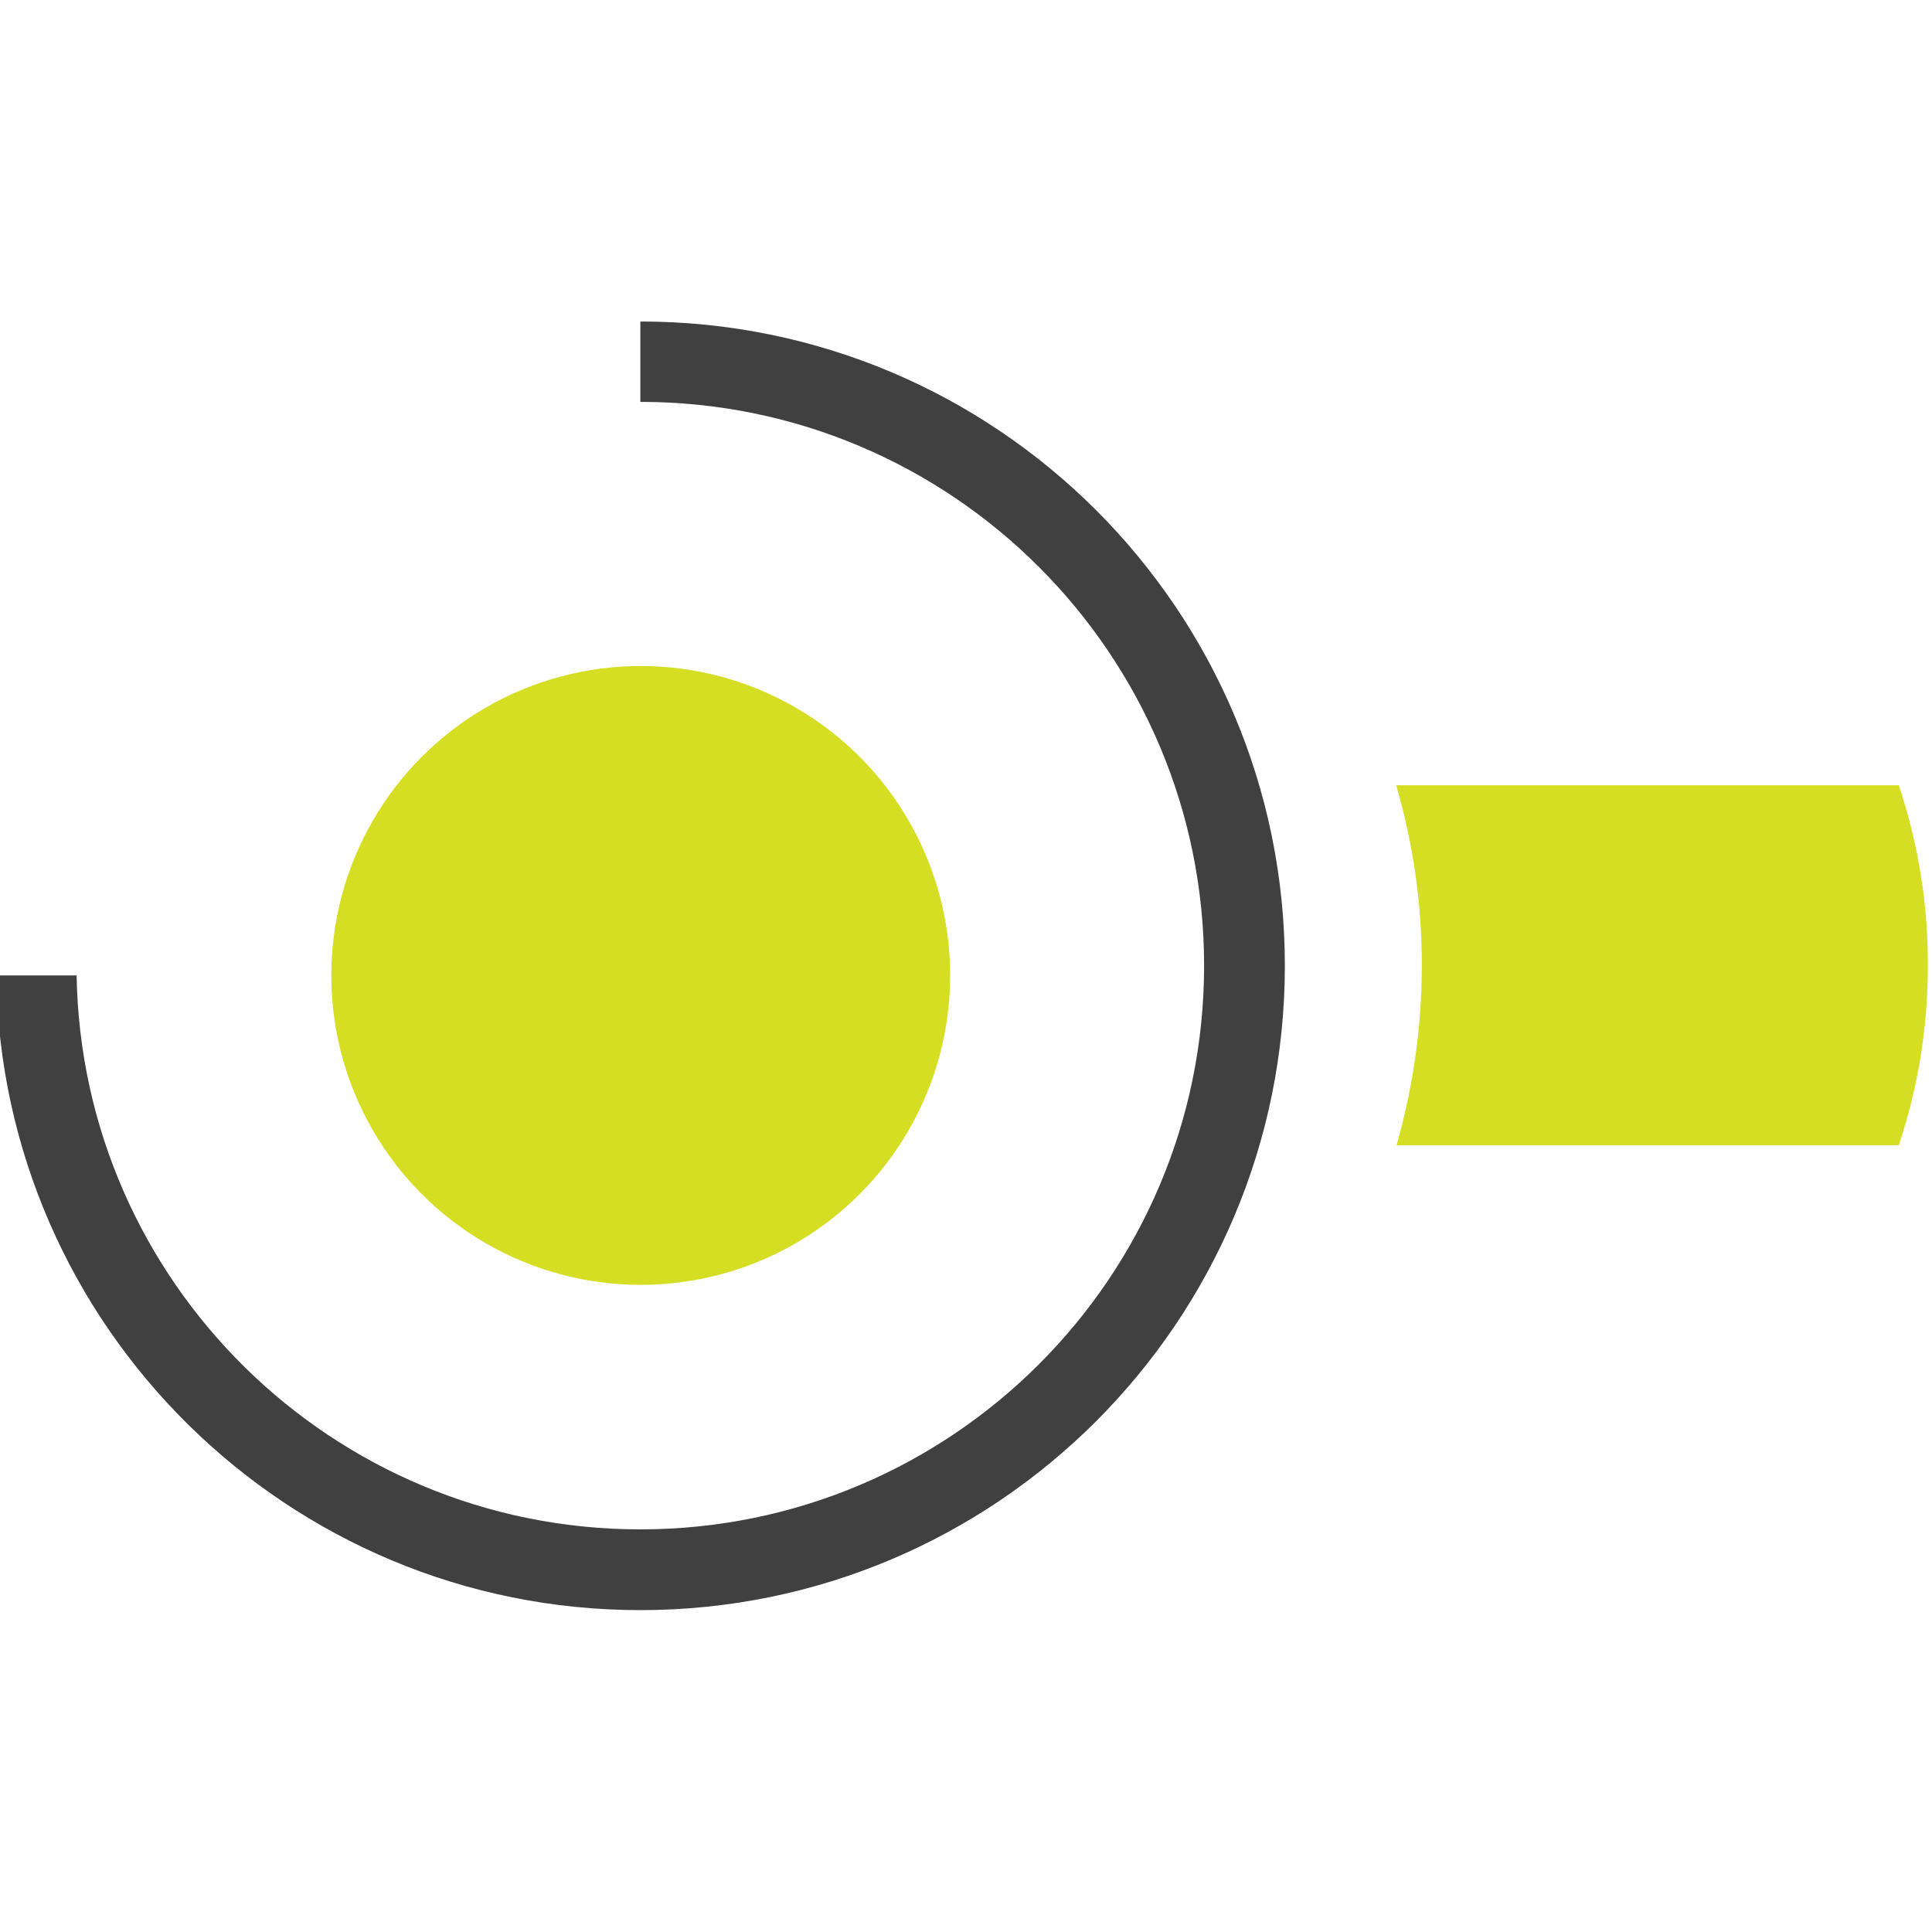 <?xml version="1.0" encoding="utf-8"?>
<!-- Generator: Adobe Illustrator 25.0.0, SVG Export Plug-In . SVG Version: 6.00 Build 0)  -->
<svg version="1.1" id="Layer_1" xmlns="http://www.w3.org/2000/svg" xmlns:xlink="http://www.w3.org/1999/xlink" x="0px" y="0px"
	 viewBox="0 0 512 512" style="enable-background:new 0 0 512 512;" xml:space="preserve">
<style type="text/css">
	.st0{fill:#404041;}
	.st1{fill:#D6DE23;}
	.st2{fill:none;}
</style>
<path class="st0" d="M169.7,85.2v21.3c82.5,0,149.4,66.9,149.4,149.4s-66.9,149.4-149.4,149.4c-81.6,0-148-65.5-149.4-146.8H-1
	c1.4,93.1,77.3,168.2,170.7,168.2c94.3,0,170.8-76.5,170.8-170.8C340.5,161.7,264.1,85.2,169.7,85.2z"/>
<circle class="st1" cx="169.8" cy="258.5" r="82"/>
<path class="st2" d="M376.8,255.6C376.8,255.6,376.8,255.5,376.8,255.6C376.8,255.6,376.8,255.6,376.8,255.6
	C376.8,255.6,376.8,255.6,376.8,255.6z"/>
<circle class="st2" cx="411.8" cy="255.6" r="5.7"/>
<path class="st2" d="M452.5,249.9c-3.2,0-5.7,2.6-5.7,5.7s2.6,5.7,5.7,5.7c3.1,0,5.6-2.5,5.7-5.7
	C458.2,252.5,455.6,249.9,452.5,249.9z"/>
<path class="st2" d="M493.1,249.9c-3.2,0-5.7,2.6-5.7,5.7s2.6,5.7,5.7,5.7c3.2,0,5.7-2.5,5.7-5.7
	C498.8,252.5,496.2,249.9,493.1,249.9z"/>
<path class="st1" d="M510.9,256c0.1-16.8-2.7-32.9-7.7-47.9H370c4.4,15.1,6.8,31,6.8,47.4c0,0,0,0.1,0,0.1c0,0,0,0,0,0.1
	c0,0.1,0,0.2,0,0.2c0,16.5-2.4,32.5-6.7,47.6h133.1C508.2,288.6,510.9,272.6,510.9,256z"/>
</svg>
